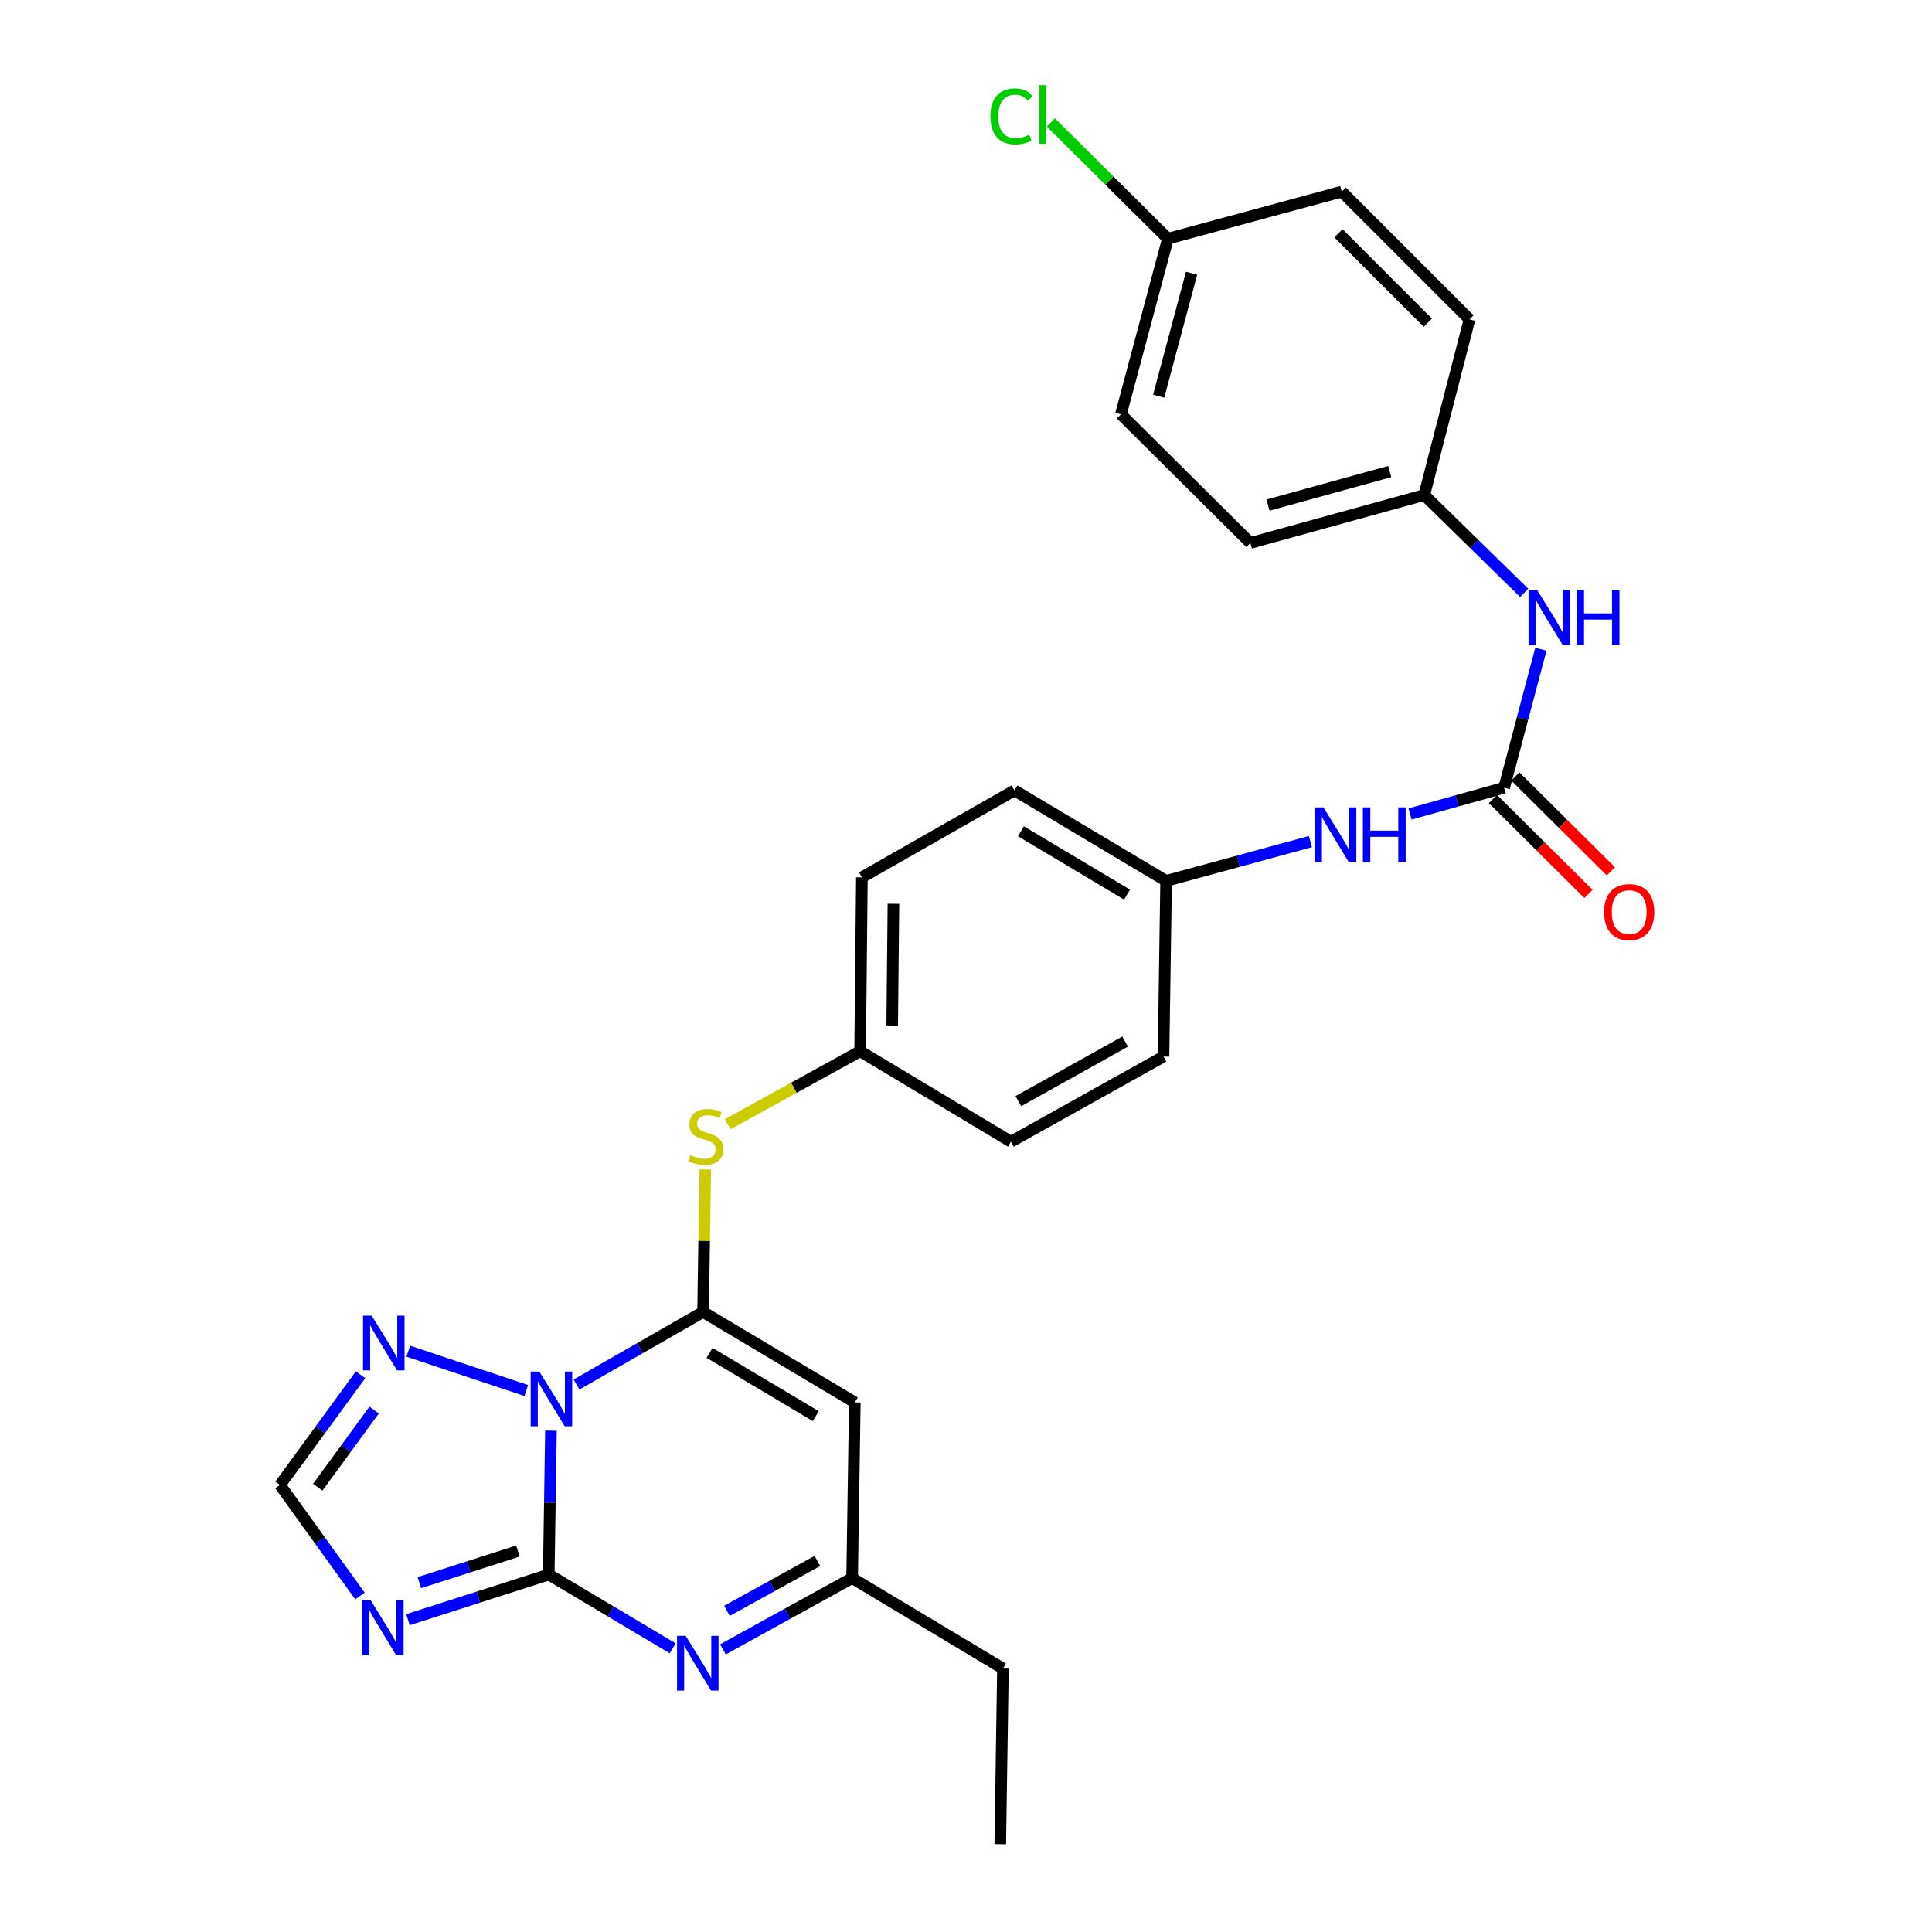 <?xml version='1.0' encoding='iso-8859-1'?>
<svg version='1.1' baseProfile='full'
              xmlns='http://www.w3.org/2000/svg'
                      xmlns:rdkit='http://www.rdkit.org/xml'
                      xmlns:xlink='http://www.w3.org/1999/xlink'
                  xml:space='preserve'
width='1000px' height='1000px' viewBox='0 0 1000 1000'>
<!-- END OF HEADER -->
<rect style='opacity:1.0;fill:#FFFFFF;stroke:none' width='1000' height='1000' x='0' y='0'> </rect>
<path class='bond-0' d='M 285.171,740.513 L 284.601,777.742' style='fill:none;fill-rule:evenodd;stroke:#0000FF;stroke-width:6px;stroke-linecap:butt;stroke-linejoin:miter;stroke-opacity:1' />
<path class='bond-0' d='M 284.601,777.742 L 284.032,814.972' style='fill:none;fill-rule:evenodd;stroke:#000000;stroke-width:6px;stroke-linecap:butt;stroke-linejoin:miter;stroke-opacity:1' />
<path class='bond-1' d='M 298.424,716.624 L 331.166,697.849' style='fill:none;fill-rule:evenodd;stroke:#0000FF;stroke-width:6px;stroke-linecap:butt;stroke-linejoin:miter;stroke-opacity:1' />
<path class='bond-1' d='M 331.166,697.849 L 363.908,679.073' style='fill:none;fill-rule:evenodd;stroke:#000000;stroke-width:6px;stroke-linecap:butt;stroke-linejoin:miter;stroke-opacity:1' />
<path class='bond-5' d='M 272.395,719.736 L 211.328,699.374' style='fill:none;fill-rule:evenodd;stroke:#0000FF;stroke-width:6px;stroke-linecap:butt;stroke-linejoin:miter;stroke-opacity:1' />
<path class='bond-2' d='M 284.032,814.972 L 247.598,826.66' style='fill:none;fill-rule:evenodd;stroke:#000000;stroke-width:6px;stroke-linecap:butt;stroke-linejoin:miter;stroke-opacity:1' />
<path class='bond-2' d='M 247.598,826.66 L 211.163,838.348' style='fill:none;fill-rule:evenodd;stroke:#0000FF;stroke-width:6px;stroke-linecap:butt;stroke-linejoin:miter;stroke-opacity:1' />
<path class='bond-2' d='M 268.075,802.809 L 242.571,810.991' style='fill:none;fill-rule:evenodd;stroke:#000000;stroke-width:6px;stroke-linecap:butt;stroke-linejoin:miter;stroke-opacity:1' />
<path class='bond-2' d='M 242.571,810.991 L 217.067,819.173' style='fill:none;fill-rule:evenodd;stroke:#0000FF;stroke-width:6px;stroke-linecap:butt;stroke-linejoin:miter;stroke-opacity:1' />
<path class='bond-3' d='M 284.032,814.972 L 316.111,834.064' style='fill:none;fill-rule:evenodd;stroke:#000000;stroke-width:6px;stroke-linecap:butt;stroke-linejoin:miter;stroke-opacity:1' />
<path class='bond-3' d='M 316.111,834.064 L 348.19,853.156' style='fill:none;fill-rule:evenodd;stroke:#0000FF;stroke-width:6px;stroke-linecap:butt;stroke-linejoin:miter;stroke-opacity:1' />
<path class='bond-4' d='M 363.908,679.073 L 442.448,725.89' style='fill:none;fill-rule:evenodd;stroke:#000000;stroke-width:6px;stroke-linecap:butt;stroke-linejoin:miter;stroke-opacity:1' />
<path class='bond-4' d='M 367.263,700.231 L 422.241,733.003' style='fill:none;fill-rule:evenodd;stroke:#000000;stroke-width:6px;stroke-linecap:butt;stroke-linejoin:miter;stroke-opacity:1' />
<path class='bond-9' d='M 363.908,679.073 L 364.475,642.195' style='fill:none;fill-rule:evenodd;stroke:#000000;stroke-width:6px;stroke-linecap:butt;stroke-linejoin:miter;stroke-opacity:1' />
<path class='bond-9' d='M 364.475,642.195 L 365.042,605.316' style='fill:none;fill-rule:evenodd;stroke:#CCCC00;stroke-width:6px;stroke-linecap:butt;stroke-linejoin:miter;stroke-opacity:1' />
<path class='bond-28' d='M 186.326,826.08 L 165.625,797.35' style='fill:none;fill-rule:evenodd;stroke:#0000FF;stroke-width:6px;stroke-linecap:butt;stroke-linejoin:miter;stroke-opacity:1' />
<path class='bond-28' d='M 165.625,797.35 L 144.925,768.621' style='fill:none;fill-rule:evenodd;stroke:#000000;stroke-width:6px;stroke-linecap:butt;stroke-linejoin:miter;stroke-opacity:1' />
<path class='bond-29' d='M 374.195,853.7 L 407.627,835.255' style='fill:none;fill-rule:evenodd;stroke:#0000FF;stroke-width:6px;stroke-linecap:butt;stroke-linejoin:miter;stroke-opacity:1' />
<path class='bond-29' d='M 407.627,835.255 L 441.058,816.809' style='fill:none;fill-rule:evenodd;stroke:#000000;stroke-width:6px;stroke-linecap:butt;stroke-linejoin:miter;stroke-opacity:1' />
<path class='bond-29' d='M 376.275,833.758 L 399.677,820.846' style='fill:none;fill-rule:evenodd;stroke:#0000FF;stroke-width:6px;stroke-linecap:butt;stroke-linejoin:miter;stroke-opacity:1' />
<path class='bond-29' d='M 399.677,820.846 L 423.079,807.934' style='fill:none;fill-rule:evenodd;stroke:#000000;stroke-width:6px;stroke-linecap:butt;stroke-linejoin:miter;stroke-opacity:1' />
<path class='bond-8' d='M 442.448,725.89 L 441.058,816.809' style='fill:none;fill-rule:evenodd;stroke:#000000;stroke-width:6px;stroke-linecap:butt;stroke-linejoin:miter;stroke-opacity:1' />
<path class='bond-7' d='M 186.628,711.581 L 165.776,740.101' style='fill:none;fill-rule:evenodd;stroke:#0000FF;stroke-width:6px;stroke-linecap:butt;stroke-linejoin:miter;stroke-opacity:1' />
<path class='bond-7' d='M 165.776,740.101 L 144.925,768.621' style='fill:none;fill-rule:evenodd;stroke:#000000;stroke-width:6px;stroke-linecap:butt;stroke-linejoin:miter;stroke-opacity:1' />
<path class='bond-7' d='M 193.657,729.849 L 179.061,749.813' style='fill:none;fill-rule:evenodd;stroke:#0000FF;stroke-width:6px;stroke-linecap:butt;stroke-linejoin:miter;stroke-opacity:1' />
<path class='bond-7' d='M 179.061,749.813 L 164.464,769.777' style='fill:none;fill-rule:evenodd;stroke:#000000;stroke-width:6px;stroke-linecap:butt;stroke-linejoin:miter;stroke-opacity:1' />
<path class='bond-6' d='M 778.533,407.733 L 754.189,414.523' style='fill:none;fill-rule:evenodd;stroke:#000000;stroke-width:6px;stroke-linecap:butt;stroke-linejoin:miter;stroke-opacity:1' />
<path class='bond-6' d='M 754.189,414.523 L 729.845,421.313' style='fill:none;fill-rule:evenodd;stroke:#0000FF;stroke-width:6px;stroke-linecap:butt;stroke-linejoin:miter;stroke-opacity:1' />
<path class='bond-10' d='M 778.533,407.733 L 788.045,371.888' style='fill:none;fill-rule:evenodd;stroke:#000000;stroke-width:6px;stroke-linecap:butt;stroke-linejoin:miter;stroke-opacity:1' />
<path class='bond-10' d='M 788.045,371.888 L 797.556,336.042' style='fill:none;fill-rule:evenodd;stroke:#0000FF;stroke-width:6px;stroke-linecap:butt;stroke-linejoin:miter;stroke-opacity:1' />
<path class='bond-12' d='M 772.735,413.571 L 797.458,438.126' style='fill:none;fill-rule:evenodd;stroke:#000000;stroke-width:6px;stroke-linecap:butt;stroke-linejoin:miter;stroke-opacity:1' />
<path class='bond-12' d='M 797.458,438.126 L 822.181,462.682' style='fill:none;fill-rule:evenodd;stroke:#FF0000;stroke-width:6px;stroke-linecap:butt;stroke-linejoin:miter;stroke-opacity:1' />
<path class='bond-12' d='M 784.331,401.895 L 809.054,426.451' style='fill:none;fill-rule:evenodd;stroke:#000000;stroke-width:6px;stroke-linecap:butt;stroke-linejoin:miter;stroke-opacity:1' />
<path class='bond-12' d='M 809.054,426.451 L 833.777,451.006' style='fill:none;fill-rule:evenodd;stroke:#FF0000;stroke-width:6px;stroke-linecap:butt;stroke-linejoin:miter;stroke-opacity:1' />
<path class='bond-26' d='M 441.058,816.809 L 519.114,863.626' style='fill:none;fill-rule:evenodd;stroke:#000000;stroke-width:6px;stroke-linecap:butt;stroke-linejoin:miter;stroke-opacity:1' />
<path class='bond-13' d='M 376.667,581.899 L 410.934,563.003' style='fill:none;fill-rule:evenodd;stroke:#CCCC00;stroke-width:6px;stroke-linecap:butt;stroke-linejoin:miter;stroke-opacity:1' />
<path class='bond-13' d='M 410.934,563.003 L 445.2,544.107' style='fill:none;fill-rule:evenodd;stroke:#000000;stroke-width:6px;stroke-linecap:butt;stroke-linejoin:miter;stroke-opacity:1' />
<path class='bond-14' d='M 788.914,306.868 L 763.053,281.544' style='fill:none;fill-rule:evenodd;stroke:#0000FF;stroke-width:6px;stroke-linecap:butt;stroke-linejoin:miter;stroke-opacity:1' />
<path class='bond-14' d='M 763.053,281.544 L 737.192,256.22' style='fill:none;fill-rule:evenodd;stroke:#000000;stroke-width:6px;stroke-linecap:butt;stroke-linejoin:miter;stroke-opacity:1' />
<path class='bond-11' d='M 678.268,435.613 L 640.923,445.781' style='fill:none;fill-rule:evenodd;stroke:#0000FF;stroke-width:6px;stroke-linecap:butt;stroke-linejoin:miter;stroke-opacity:1' />
<path class='bond-11' d='M 640.923,445.781 L 603.579,455.949' style='fill:none;fill-rule:evenodd;stroke:#000000;stroke-width:6px;stroke-linecap:butt;stroke-linejoin:miter;stroke-opacity:1' />
<path class='bond-18' d='M 445.2,544.107 L 446.114,454.121' style='fill:none;fill-rule:evenodd;stroke:#000000;stroke-width:6px;stroke-linecap:butt;stroke-linejoin:miter;stroke-opacity:1' />
<path class='bond-18' d='M 461.792,530.776 L 462.432,467.786' style='fill:none;fill-rule:evenodd;stroke:#000000;stroke-width:6px;stroke-linecap:butt;stroke-linejoin:miter;stroke-opacity:1' />
<path class='bond-19' d='M 445.2,544.107 L 523.256,590.933' style='fill:none;fill-rule:evenodd;stroke:#000000;stroke-width:6px;stroke-linecap:butt;stroke-linejoin:miter;stroke-opacity:1' />
<path class='bond-20' d='M 737.192,256.22 L 760.605,165.319' style='fill:none;fill-rule:evenodd;stroke:#000000;stroke-width:6px;stroke-linecap:butt;stroke-linejoin:miter;stroke-opacity:1' />
<path class='bond-22' d='M 737.192,256.22 L 647.196,281.023' style='fill:none;fill-rule:evenodd;stroke:#000000;stroke-width:6px;stroke-linecap:butt;stroke-linejoin:miter;stroke-opacity:1' />
<path class='bond-22' d='M 719.32,244.076 L 656.324,261.438' style='fill:none;fill-rule:evenodd;stroke:#000000;stroke-width:6px;stroke-linecap:butt;stroke-linejoin:miter;stroke-opacity:1' />
<path class='bond-15' d='M 603.579,455.949 L 602.226,546.868' style='fill:none;fill-rule:evenodd;stroke:#000000;stroke-width:6px;stroke-linecap:butt;stroke-linejoin:miter;stroke-opacity:1' />
<path class='bond-30' d='M 603.579,455.949 L 525.075,409.114' style='fill:none;fill-rule:evenodd;stroke:#000000;stroke-width:6px;stroke-linecap:butt;stroke-linejoin:miter;stroke-opacity:1' />
<path class='bond-30' d='M 583.372,463.056 L 528.42,430.271' style='fill:none;fill-rule:evenodd;stroke:#000000;stroke-width:6px;stroke-linecap:butt;stroke-linejoin:miter;stroke-opacity:1' />
<path class='bond-16' d='M 604.502,123.548 L 580.184,214.449' style='fill:none;fill-rule:evenodd;stroke:#000000;stroke-width:6px;stroke-linecap:butt;stroke-linejoin:miter;stroke-opacity:1' />
<path class='bond-16' d='M 616.752,141.436 L 599.729,205.067' style='fill:none;fill-rule:evenodd;stroke:#000000;stroke-width:6px;stroke-linecap:butt;stroke-linejoin:miter;stroke-opacity:1' />
<path class='bond-17' d='M 604.502,123.548 L 574.195,93.446' style='fill:none;fill-rule:evenodd;stroke:#000000;stroke-width:6px;stroke-linecap:butt;stroke-linejoin:miter;stroke-opacity:1' />
<path class='bond-17' d='M 574.195,93.446 L 543.888,63.344' style='fill:none;fill-rule:evenodd;stroke:#00CC00;stroke-width:6px;stroke-linecap:butt;stroke-linejoin:miter;stroke-opacity:1' />
<path class='bond-31' d='M 604.502,123.548 L 694.498,99.194' style='fill:none;fill-rule:evenodd;stroke:#000000;stroke-width:6px;stroke-linecap:butt;stroke-linejoin:miter;stroke-opacity:1' />
<path class='bond-23' d='M 446.114,454.121 L 525.075,409.114' style='fill:none;fill-rule:evenodd;stroke:#000000;stroke-width:6px;stroke-linecap:butt;stroke-linejoin:miter;stroke-opacity:1' />
<path class='bond-21' d='M 523.256,590.933 L 602.226,546.868' style='fill:none;fill-rule:evenodd;stroke:#000000;stroke-width:6px;stroke-linecap:butt;stroke-linejoin:miter;stroke-opacity:1' />
<path class='bond-21' d='M 527.083,569.953 L 582.362,539.108' style='fill:none;fill-rule:evenodd;stroke:#000000;stroke-width:6px;stroke-linecap:butt;stroke-linejoin:miter;stroke-opacity:1' />
<path class='bond-24' d='M 760.605,165.319 L 694.498,99.194' style='fill:none;fill-rule:evenodd;stroke:#000000;stroke-width:6px;stroke-linecap:butt;stroke-linejoin:miter;stroke-opacity:1' />
<path class='bond-24' d='M 739.051,167.035 L 692.776,120.747' style='fill:none;fill-rule:evenodd;stroke:#000000;stroke-width:6px;stroke-linecap:butt;stroke-linejoin:miter;stroke-opacity:1' />
<path class='bond-25' d='M 647.196,281.023 L 580.184,214.449' style='fill:none;fill-rule:evenodd;stroke:#000000;stroke-width:6px;stroke-linecap:butt;stroke-linejoin:miter;stroke-opacity:1' />
<path class='bond-27' d='M 519.114,863.626 L 517.734,954.545' style='fill:none;fill-rule:evenodd;stroke:#000000;stroke-width:6px;stroke-linecap:butt;stroke-linejoin:miter;stroke-opacity:1' />
<path  class='atom-0' d='M 279.162 709.92
L 288.442 724.92
Q 289.362 726.4, 290.842 729.08
Q 292.322 731.76, 292.402 731.92
L 292.402 709.92
L 296.162 709.92
L 296.162 738.24
L 292.282 738.24
L 282.322 721.84
Q 281.162 719.92, 279.922 717.72
Q 278.722 715.52, 278.362 714.84
L 278.362 738.24
L 274.682 738.24
L 274.682 709.92
L 279.162 709.92
' fill='#0000FF'/>
<path  class='atom-3' d='M 191.909 828.357
L 201.189 843.357
Q 202.109 844.837, 203.589 847.517
Q 205.069 850.197, 205.149 850.357
L 205.149 828.357
L 208.909 828.357
L 208.909 856.677
L 205.029 856.677
L 195.069 840.277
Q 193.909 838.357, 192.669 836.157
Q 191.469 833.957, 191.109 833.277
L 191.109 856.677
L 187.429 856.677
L 187.429 828.357
L 191.909 828.357
' fill='#0000FF'/>
<path  class='atom-4' d='M 354.914 846.724
L 364.194 861.724
Q 365.114 863.204, 366.594 865.884
Q 368.074 868.564, 368.154 868.724
L 368.154 846.724
L 371.914 846.724
L 371.914 875.044
L 368.034 875.044
L 358.074 858.644
Q 356.914 856.724, 355.674 854.524
Q 354.474 852.324, 354.114 851.644
L 354.114 875.044
L 350.434 875.044
L 350.434 846.724
L 354.914 846.724
' fill='#0000FF'/>
<path  class='atom-6' d='M 192.384 680.985
L 201.664 695.985
Q 202.584 697.465, 204.064 700.145
Q 205.544 702.825, 205.624 702.985
L 205.624 680.985
L 209.384 680.985
L 209.384 709.305
L 205.504 709.305
L 195.544 692.905
Q 194.384 690.985, 193.144 688.785
Q 191.944 686.585, 191.584 685.905
L 191.584 709.305
L 187.904 709.305
L 187.904 680.985
L 192.384 680.985
' fill='#0000FF'/>
<path  class='atom-10' d='M 357.306 597.883
Q 357.626 598.003, 358.946 598.563
Q 360.266 599.123, 361.706 599.483
Q 363.186 599.803, 364.626 599.803
Q 367.306 599.803, 368.866 598.523
Q 370.426 597.203, 370.426 594.923
Q 370.426 593.363, 369.626 592.403
Q 368.866 591.443, 367.666 590.923
Q 366.466 590.403, 364.466 589.803
Q 361.946 589.043, 360.426 588.323
Q 358.946 587.603, 357.866 586.083
Q 356.826 584.563, 356.826 582.003
Q 356.826 578.443, 359.226 576.243
Q 361.666 574.043, 366.466 574.043
Q 369.746 574.043, 373.466 575.603
L 372.546 578.683
Q 369.146 577.283, 366.586 577.283
Q 363.826 577.283, 362.306 578.443
Q 360.786 579.563, 360.826 581.523
Q 360.826 583.043, 361.586 583.963
Q 362.386 584.883, 363.506 585.403
Q 364.666 585.923, 366.586 586.523
Q 369.146 587.323, 370.666 588.123
Q 372.186 588.923, 373.266 590.563
Q 374.386 592.163, 374.386 594.923
Q 374.386 598.843, 371.746 600.963
Q 369.146 603.043, 364.786 603.043
Q 362.266 603.043, 360.346 602.483
Q 358.466 601.963, 356.226 601.043
L 357.306 597.883
' fill='#CCCC00'/>
<path  class='atom-11' d='M 795.659 305.443
L 804.939 320.443
Q 805.859 321.923, 807.339 324.603
Q 808.819 327.283, 808.899 327.443
L 808.899 305.443
L 812.659 305.443
L 812.659 333.763
L 808.779 333.763
L 798.819 317.363
Q 797.659 315.443, 796.419 313.243
Q 795.219 311.043, 794.859 310.363
L 794.859 333.763
L 791.179 333.763
L 791.179 305.443
L 795.659 305.443
' fill='#0000FF'/>
<path  class='atom-11' d='M 816.059 305.443
L 819.899 305.443
L 819.899 317.483
L 834.379 317.483
L 834.379 305.443
L 838.219 305.443
L 838.219 333.763
L 834.379 333.763
L 834.379 320.683
L 819.899 320.683
L 819.899 333.763
L 816.059 333.763
L 816.059 305.443
' fill='#0000FF'/>
<path  class='atom-12' d='M 685.02 417.91
L 694.3 432.91
Q 695.22 434.39, 696.7 437.07
Q 698.18 439.75, 698.26 439.91
L 698.26 417.91
L 702.02 417.91
L 702.02 446.23
L 698.14 446.23
L 688.18 429.83
Q 687.02 427.91, 685.78 425.71
Q 684.58 423.51, 684.22 422.83
L 684.22 446.23
L 680.54 446.23
L 680.54 417.91
L 685.02 417.91
' fill='#0000FF'/>
<path  class='atom-12' d='M 705.42 417.91
L 709.26 417.91
L 709.26 429.95
L 723.74 429.95
L 723.74 417.91
L 727.58 417.91
L 727.58 446.23
L 723.74 446.23
L 723.74 433.15
L 709.26 433.15
L 709.26 446.23
L 705.42 446.23
L 705.42 417.91
' fill='#0000FF'/>
<path  class='atom-13' d='M 830.26 472.101
Q 830.26 465.301, 833.62 461.501
Q 836.98 457.701, 843.26 457.701
Q 849.54 457.701, 852.9 461.501
Q 856.26 465.301, 856.26 472.101
Q 856.26 478.981, 852.86 482.901
Q 849.46 486.781, 843.26 486.781
Q 837.02 486.781, 833.62 482.901
Q 830.26 479.021, 830.26 472.101
M 843.26 483.581
Q 847.58 483.581, 849.9 480.701
Q 852.26 477.781, 852.26 472.101
Q 852.26 466.541, 849.9 463.741
Q 847.58 460.901, 843.26 460.901
Q 838.94 460.901, 836.58 463.701
Q 834.26 466.501, 834.26 472.101
Q 834.26 477.821, 836.58 480.701
Q 838.94 483.581, 843.26 483.581
' fill='#FF0000'/>
<path  class='atom-18' d='M 512.647 60.231
Q 512.647 53.191, 515.927 49.511
Q 519.247 45.791, 525.527 45.791
Q 531.367 45.791, 534.487 49.911
L 531.847 52.071
Q 529.567 49.071, 525.527 49.071
Q 521.247 49.071, 518.967 51.951
Q 516.727 54.791, 516.727 60.231
Q 516.727 65.831, 519.047 68.711
Q 521.407 71.591, 525.967 71.591
Q 529.087 71.591, 532.727 69.711
L 533.847 72.711
Q 532.367 73.671, 530.127 74.231
Q 527.887 74.791, 525.407 74.791
Q 519.247 74.791, 515.927 71.031
Q 512.647 67.271, 512.647 60.231
' fill='#00CC00'/>
<path  class='atom-18' d='M 537.927 44.071
L 541.607 44.071
L 541.607 74.431
L 537.927 74.431
L 537.927 44.071
' fill='#00CC00'/>
</svg>
